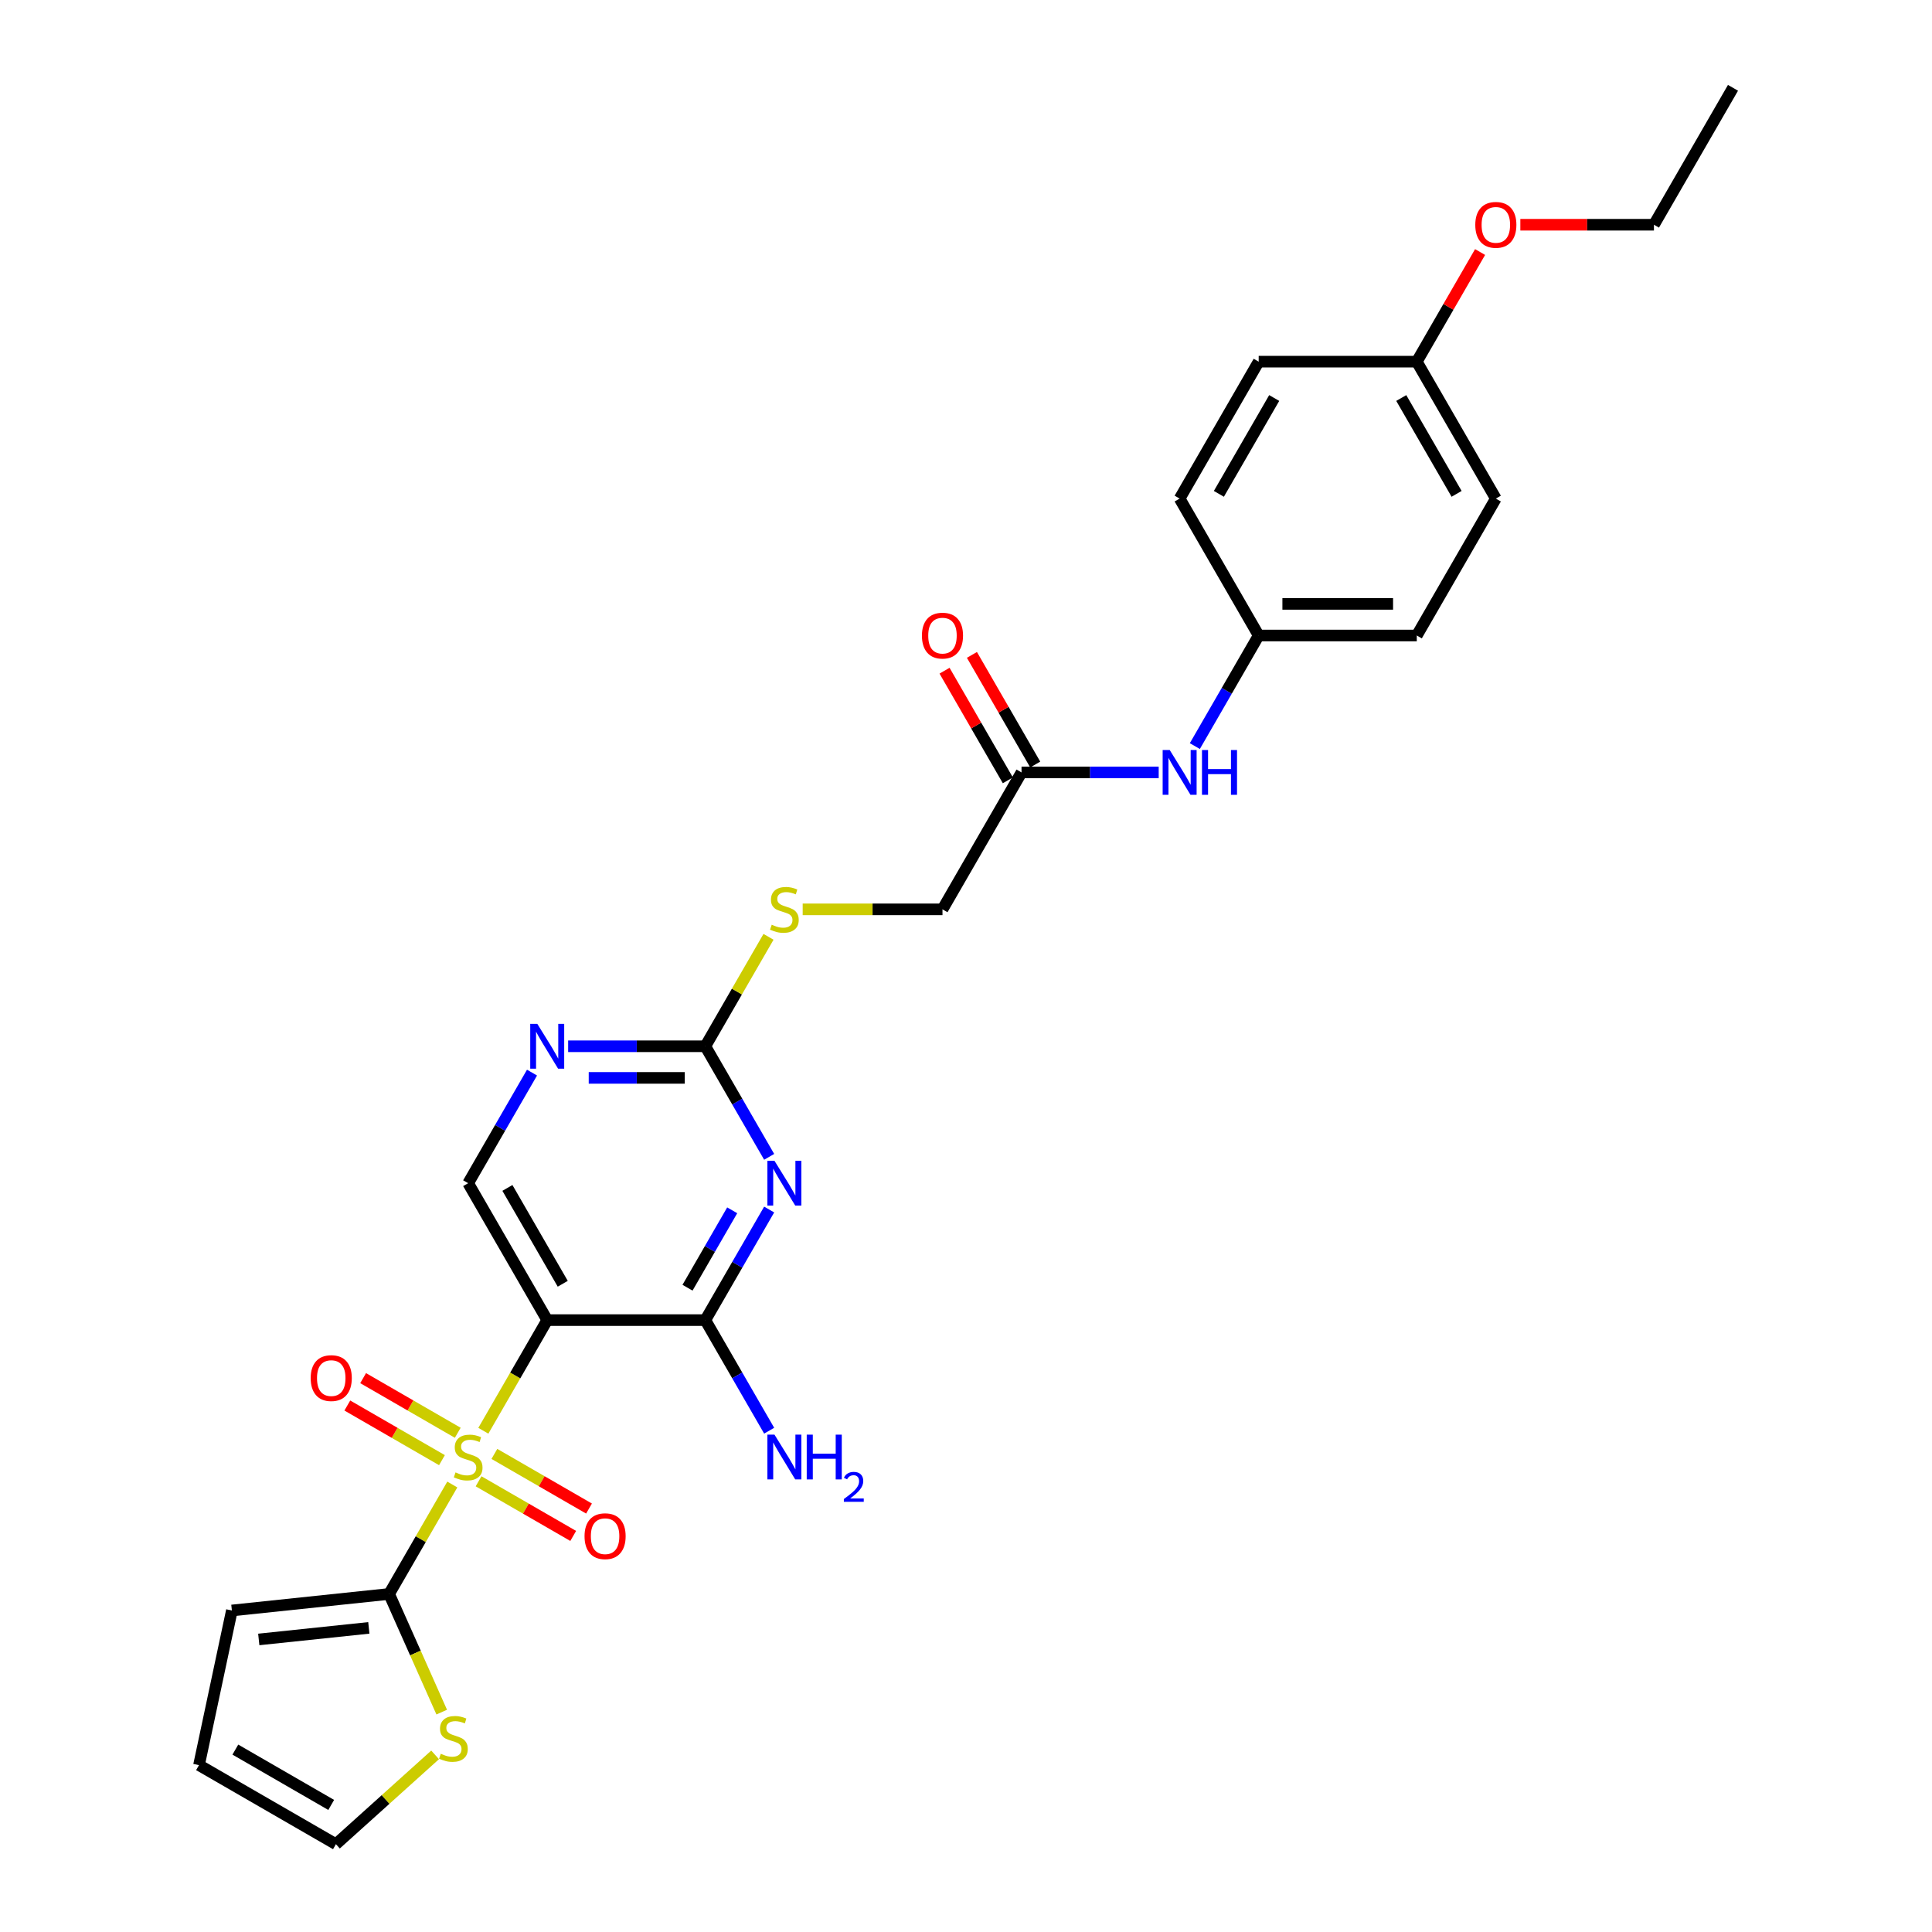 <?xml version='1.0' encoding='iso-8859-1'?>
<svg version='1.1' baseProfile='full'
              xmlns='http://www.w3.org/2000/svg'
                      xmlns:rdkit='http://www.rdkit.org/xml'
                      xmlns:xlink='http://www.w3.org/1999/xlink'
                  xml:space='preserve'
width='1000px' height='1000px' viewBox='0 0 1000 1000'>
<!-- END OF HEADER -->
<rect style='opacity:1.0;fill:#FFFFFF;stroke:none' width='1000' height='1000' x='0' y='0'> </rect>
<path class='bond-0' d='M 250.175,740.557 L 266.707,711.923' style='fill:none;fill-rule:evenodd;stroke:#CCCC00;stroke-width:6px;stroke-linecap:butt;stroke-linejoin:miter;stroke-opacity:1' />
<path class='bond-0' d='M 266.707,711.923 L 283.239,683.288' style='fill:none;fill-rule:evenodd;stroke:#000000;stroke-width:6px;stroke-linecap:butt;stroke-linejoin:miter;stroke-opacity:1' />
<path class='bond-3' d='M 234.111,768.381 L 217.758,796.705' style='fill:none;fill-rule:evenodd;stroke:#CCCC00;stroke-width:6px;stroke-linecap:butt;stroke-linejoin:miter;stroke-opacity:1' />
<path class='bond-3' d='M 217.758,796.705 L 201.405,825.029' style='fill:none;fill-rule:evenodd;stroke:#000000;stroke-width:6px;stroke-linecap:butt;stroke-linejoin:miter;stroke-opacity:1' />
<path class='bond-8' d='M 236.938,741.6 L 212.446,727.46' style='fill:none;fill-rule:evenodd;stroke:#CCCC00;stroke-width:6px;stroke-linecap:butt;stroke-linejoin:miter;stroke-opacity:1' />
<path class='bond-8' d='M 212.446,727.46 L 187.954,713.32' style='fill:none;fill-rule:evenodd;stroke:#FF0000;stroke-width:6px;stroke-linecap:butt;stroke-linejoin:miter;stroke-opacity:1' />
<path class='bond-8' d='M 228.754,755.774 L 204.263,741.634' style='fill:none;fill-rule:evenodd;stroke:#CCCC00;stroke-width:6px;stroke-linecap:butt;stroke-linejoin:miter;stroke-opacity:1' />
<path class='bond-8' d='M 204.263,741.634 L 179.771,727.494' style='fill:none;fill-rule:evenodd;stroke:#FF0000;stroke-width:6px;stroke-linecap:butt;stroke-linejoin:miter;stroke-opacity:1' />
<path class='bond-9' d='M 247.707,766.717 L 272.199,780.857' style='fill:none;fill-rule:evenodd;stroke:#CCCC00;stroke-width:6px;stroke-linecap:butt;stroke-linejoin:miter;stroke-opacity:1' />
<path class='bond-9' d='M 272.199,780.857 L 296.69,794.997' style='fill:none;fill-rule:evenodd;stroke:#FF0000;stroke-width:6px;stroke-linecap:butt;stroke-linejoin:miter;stroke-opacity:1' />
<path class='bond-9' d='M 255.89,752.542 L 280.382,766.683' style='fill:none;fill-rule:evenodd;stroke:#CCCC00;stroke-width:6px;stroke-linecap:butt;stroke-linejoin:miter;stroke-opacity:1' />
<path class='bond-9' d='M 280.382,766.683 L 304.874,780.823' style='fill:none;fill-rule:evenodd;stroke:#FF0000;stroke-width:6px;stroke-linecap:butt;stroke-linejoin:miter;stroke-opacity:1' />
<path class='bond-2' d='M 283.239,683.288 L 365.073,683.288' style='fill:none;fill-rule:evenodd;stroke:#000000;stroke-width:6px;stroke-linecap:butt;stroke-linejoin:miter;stroke-opacity:1' />
<path class='bond-6' d='M 283.239,683.288 L 242.322,612.418' style='fill:none;fill-rule:evenodd;stroke:#000000;stroke-width:6px;stroke-linecap:butt;stroke-linejoin:miter;stroke-opacity:1' />
<path class='bond-6' d='M 291.276,664.474 L 262.634,614.865' style='fill:none;fill-rule:evenodd;stroke:#000000;stroke-width:6px;stroke-linecap:butt;stroke-linejoin:miter;stroke-opacity:1' />
<path class='bond-1' d='M 398.119,626.051 L 381.596,654.669' style='fill:none;fill-rule:evenodd;stroke:#0000FF;stroke-width:6px;stroke-linecap:butt;stroke-linejoin:miter;stroke-opacity:1' />
<path class='bond-1' d='M 381.596,654.669 L 365.073,683.288' style='fill:none;fill-rule:evenodd;stroke:#000000;stroke-width:6px;stroke-linecap:butt;stroke-linejoin:miter;stroke-opacity:1' />
<path class='bond-1' d='M 378.988,626.453 L 367.422,646.486' style='fill:none;fill-rule:evenodd;stroke:#0000FF;stroke-width:6px;stroke-linecap:butt;stroke-linejoin:miter;stroke-opacity:1' />
<path class='bond-1' d='M 367.422,646.486 L 355.856,666.519' style='fill:none;fill-rule:evenodd;stroke:#000000;stroke-width:6px;stroke-linecap:butt;stroke-linejoin:miter;stroke-opacity:1' />
<path class='bond-29' d='M 398.119,598.784 L 381.596,570.166' style='fill:none;fill-rule:evenodd;stroke:#0000FF;stroke-width:6px;stroke-linecap:butt;stroke-linejoin:miter;stroke-opacity:1' />
<path class='bond-29' d='M 381.596,570.166 L 365.073,541.547' style='fill:none;fill-rule:evenodd;stroke:#000000;stroke-width:6px;stroke-linecap:butt;stroke-linejoin:miter;stroke-opacity:1' />
<path class='bond-17' d='M 365.073,683.288 L 381.596,711.906' style='fill:none;fill-rule:evenodd;stroke:#000000;stroke-width:6px;stroke-linecap:butt;stroke-linejoin:miter;stroke-opacity:1' />
<path class='bond-17' d='M 381.596,711.906 L 398.119,740.525' style='fill:none;fill-rule:evenodd;stroke:#0000FF;stroke-width:6px;stroke-linecap:butt;stroke-linejoin:miter;stroke-opacity:1' />
<path class='bond-7' d='M 201.405,825.029 L 215.02,855.608' style='fill:none;fill-rule:evenodd;stroke:#000000;stroke-width:6px;stroke-linecap:butt;stroke-linejoin:miter;stroke-opacity:1' />
<path class='bond-7' d='M 215.02,855.608 L 228.635,886.187' style='fill:none;fill-rule:evenodd;stroke:#CCCC00;stroke-width:6px;stroke-linecap:butt;stroke-linejoin:miter;stroke-opacity:1' />
<path class='bond-11' d='M 201.405,825.029 L 120.02,833.583' style='fill:none;fill-rule:evenodd;stroke:#000000;stroke-width:6px;stroke-linecap:butt;stroke-linejoin:miter;stroke-opacity:1' />
<path class='bond-11' d='M 190.908,842.589 L 133.938,848.577' style='fill:none;fill-rule:evenodd;stroke:#000000;stroke-width:6px;stroke-linecap:butt;stroke-linejoin:miter;stroke-opacity:1' />
<path class='bond-4' d='M 365.073,541.547 L 329.574,541.547' style='fill:none;fill-rule:evenodd;stroke:#000000;stroke-width:6px;stroke-linecap:butt;stroke-linejoin:miter;stroke-opacity:1' />
<path class='bond-4' d='M 329.574,541.547 L 294.074,541.547' style='fill:none;fill-rule:evenodd;stroke:#0000FF;stroke-width:6px;stroke-linecap:butt;stroke-linejoin:miter;stroke-opacity:1' />
<path class='bond-4' d='M 354.423,557.914 L 329.574,557.914' style='fill:none;fill-rule:evenodd;stroke:#000000;stroke-width:6px;stroke-linecap:butt;stroke-linejoin:miter;stroke-opacity:1' />
<path class='bond-4' d='M 329.574,557.914 L 304.724,557.914' style='fill:none;fill-rule:evenodd;stroke:#0000FF;stroke-width:6px;stroke-linecap:butt;stroke-linejoin:miter;stroke-opacity:1' />
<path class='bond-13' d='M 365.073,541.547 L 381.426,513.223' style='fill:none;fill-rule:evenodd;stroke:#000000;stroke-width:6px;stroke-linecap:butt;stroke-linejoin:miter;stroke-opacity:1' />
<path class='bond-13' d='M 381.426,513.223 L 397.779,484.9' style='fill:none;fill-rule:evenodd;stroke:#CCCC00;stroke-width:6px;stroke-linecap:butt;stroke-linejoin:miter;stroke-opacity:1' />
<path class='bond-5' d='M 275.368,555.181 L 258.845,583.799' style='fill:none;fill-rule:evenodd;stroke:#0000FF;stroke-width:6px;stroke-linecap:butt;stroke-linejoin:miter;stroke-opacity:1' />
<path class='bond-5' d='M 258.845,583.799 L 242.322,612.418' style='fill:none;fill-rule:evenodd;stroke:#000000;stroke-width:6px;stroke-linecap:butt;stroke-linejoin:miter;stroke-opacity:1' />
<path class='bond-14' d='M 225.214,908.32 L 199.545,931.433' style='fill:none;fill-rule:evenodd;stroke:#CCCC00;stroke-width:6px;stroke-linecap:butt;stroke-linejoin:miter;stroke-opacity:1' />
<path class='bond-14' d='M 199.545,931.433 L 173.876,954.545' style='fill:none;fill-rule:evenodd;stroke:#000000;stroke-width:6px;stroke-linecap:butt;stroke-linejoin:miter;stroke-opacity:1' />
<path class='bond-10' d='M 528.741,399.806 L 487.824,470.677' style='fill:none;fill-rule:evenodd;stroke:#000000;stroke-width:6px;stroke-linecap:butt;stroke-linejoin:miter;stroke-opacity:1' />
<path class='bond-12' d='M 528.741,399.806 L 564.241,399.806' style='fill:none;fill-rule:evenodd;stroke:#000000;stroke-width:6px;stroke-linecap:butt;stroke-linejoin:miter;stroke-opacity:1' />
<path class='bond-12' d='M 564.241,399.806 L 599.741,399.806' style='fill:none;fill-rule:evenodd;stroke:#0000FF;stroke-width:6px;stroke-linecap:butt;stroke-linejoin:miter;stroke-opacity:1' />
<path class='bond-16' d='M 535.829,395.715 L 519.447,367.342' style='fill:none;fill-rule:evenodd;stroke:#000000;stroke-width:6px;stroke-linecap:butt;stroke-linejoin:miter;stroke-opacity:1' />
<path class='bond-16' d='M 519.447,367.342 L 503.066,338.969' style='fill:none;fill-rule:evenodd;stroke:#FF0000;stroke-width:6px;stroke-linecap:butt;stroke-linejoin:miter;stroke-opacity:1' />
<path class='bond-16' d='M 521.654,403.898 L 505.273,375.525' style='fill:none;fill-rule:evenodd;stroke:#000000;stroke-width:6px;stroke-linecap:butt;stroke-linejoin:miter;stroke-opacity:1' />
<path class='bond-16' d='M 505.273,375.525 L 488.892,347.152' style='fill:none;fill-rule:evenodd;stroke:#FF0000;stroke-width:6px;stroke-linecap:butt;stroke-linejoin:miter;stroke-opacity:1' />
<path class='bond-15' d='M 120.02,833.583 L 103.005,913.628' style='fill:none;fill-rule:evenodd;stroke:#000000;stroke-width:6px;stroke-linecap:butt;stroke-linejoin:miter;stroke-opacity:1' />
<path class='bond-19' d='M 618.447,386.173 L 634.97,357.554' style='fill:none;fill-rule:evenodd;stroke:#0000FF;stroke-width:6px;stroke-linecap:butt;stroke-linejoin:miter;stroke-opacity:1' />
<path class='bond-19' d='M 634.97,357.554 L 651.493,328.936' style='fill:none;fill-rule:evenodd;stroke:#000000;stroke-width:6px;stroke-linecap:butt;stroke-linejoin:miter;stroke-opacity:1' />
<path class='bond-18' d='M 415.467,470.677 L 451.646,470.677' style='fill:none;fill-rule:evenodd;stroke:#CCCC00;stroke-width:6px;stroke-linecap:butt;stroke-linejoin:miter;stroke-opacity:1' />
<path class='bond-18' d='M 451.646,470.677 L 487.824,470.677' style='fill:none;fill-rule:evenodd;stroke:#000000;stroke-width:6px;stroke-linecap:butt;stroke-linejoin:miter;stroke-opacity:1' />
<path class='bond-28' d='M 173.876,954.545 L 103.005,913.628' style='fill:none;fill-rule:evenodd;stroke:#000000;stroke-width:6px;stroke-linecap:butt;stroke-linejoin:miter;stroke-opacity:1' />
<path class='bond-28' d='M 171.428,934.234 L 121.819,905.592' style='fill:none;fill-rule:evenodd;stroke:#000000;stroke-width:6px;stroke-linecap:butt;stroke-linejoin:miter;stroke-opacity:1' />
<path class='bond-21' d='M 651.493,328.936 L 610.576,258.066' style='fill:none;fill-rule:evenodd;stroke:#000000;stroke-width:6px;stroke-linecap:butt;stroke-linejoin:miter;stroke-opacity:1' />
<path class='bond-22' d='M 651.493,328.936 L 733.327,328.936' style='fill:none;fill-rule:evenodd;stroke:#000000;stroke-width:6px;stroke-linecap:butt;stroke-linejoin:miter;stroke-opacity:1' />
<path class='bond-22' d='M 663.768,312.569 L 721.052,312.569' style='fill:none;fill-rule:evenodd;stroke:#000000;stroke-width:6px;stroke-linecap:butt;stroke-linejoin:miter;stroke-opacity:1' />
<path class='bond-20' d='M 733.327,187.195 L 774.244,258.066' style='fill:none;fill-rule:evenodd;stroke:#000000;stroke-width:6px;stroke-linecap:butt;stroke-linejoin:miter;stroke-opacity:1' />
<path class='bond-20' d='M 725.29,206.009 L 753.932,255.619' style='fill:none;fill-rule:evenodd;stroke:#000000;stroke-width:6px;stroke-linecap:butt;stroke-linejoin:miter;stroke-opacity:1' />
<path class='bond-25' d='M 733.327,187.195 L 749.708,158.822' style='fill:none;fill-rule:evenodd;stroke:#000000;stroke-width:6px;stroke-linecap:butt;stroke-linejoin:miter;stroke-opacity:1' />
<path class='bond-25' d='M 749.708,158.822 L 766.089,130.449' style='fill:none;fill-rule:evenodd;stroke:#FF0000;stroke-width:6px;stroke-linecap:butt;stroke-linejoin:miter;stroke-opacity:1' />
<path class='bond-30' d='M 733.327,187.195 L 651.493,187.195' style='fill:none;fill-rule:evenodd;stroke:#000000;stroke-width:6px;stroke-linecap:butt;stroke-linejoin:miter;stroke-opacity:1' />
<path class='bond-24' d='M 610.576,258.066 L 651.493,187.195' style='fill:none;fill-rule:evenodd;stroke:#000000;stroke-width:6px;stroke-linecap:butt;stroke-linejoin:miter;stroke-opacity:1' />
<path class='bond-24' d='M 630.887,255.619 L 659.529,206.009' style='fill:none;fill-rule:evenodd;stroke:#000000;stroke-width:6px;stroke-linecap:butt;stroke-linejoin:miter;stroke-opacity:1' />
<path class='bond-23' d='M 733.327,328.936 L 774.244,258.066' style='fill:none;fill-rule:evenodd;stroke:#000000;stroke-width:6px;stroke-linecap:butt;stroke-linejoin:miter;stroke-opacity:1' />
<path class='bond-26' d='M 786.928,116.325 L 821.503,116.325' style='fill:none;fill-rule:evenodd;stroke:#FF0000;stroke-width:6px;stroke-linecap:butt;stroke-linejoin:miter;stroke-opacity:1' />
<path class='bond-26' d='M 821.503,116.325 L 856.078,116.325' style='fill:none;fill-rule:evenodd;stroke:#000000;stroke-width:6px;stroke-linecap:butt;stroke-linejoin:miter;stroke-opacity:1' />
<path class='bond-27' d='M 856.078,116.325 L 896.995,45.455' style='fill:none;fill-rule:evenodd;stroke:#000000;stroke-width:6px;stroke-linecap:butt;stroke-linejoin:miter;stroke-opacity:1' />
<path  class='atom-0' d='M 235.776 762.113
Q 236.037 762.211, 237.118 762.669
Q 238.198 763.127, 239.376 763.422
Q 240.587 763.684, 241.766 763.684
Q 243.959 763.684, 245.236 762.636
Q 246.512 761.556, 246.512 759.69
Q 246.512 758.414, 245.858 757.628
Q 245.236 756.842, 244.254 756.417
Q 243.272 755.991, 241.635 755.5
Q 239.573 754.878, 238.329 754.289
Q 237.118 753.7, 236.234 752.456
Q 235.383 751.212, 235.383 749.117
Q 235.383 746.204, 237.347 744.404
Q 239.344 742.603, 243.272 742.603
Q 245.956 742.603, 249 743.88
L 248.247 746.4
Q 245.465 745.255, 243.37 745.255
Q 241.111 745.255, 239.867 746.204
Q 238.623 747.121, 238.656 748.724
Q 238.656 749.968, 239.278 750.721
Q 239.933 751.474, 240.849 751.9
Q 241.799 752.325, 243.37 752.816
Q 245.465 753.471, 246.709 754.126
Q 247.952 754.78, 248.836 756.122
Q 249.753 757.432, 249.753 759.69
Q 249.753 762.898, 247.592 764.633
Q 245.465 766.335, 241.897 766.335
Q 239.835 766.335, 238.263 765.877
Q 236.725 765.451, 234.892 764.699
L 235.776 762.113
' fill='#CCCC00'/>
<path  class='atom-2' d='M 400.868 600.83
L 408.462 613.105
Q 409.215 614.316, 410.426 616.509
Q 411.637 618.702, 411.702 618.833
L 411.702 600.83
L 414.779 600.83
L 414.779 624.005
L 411.604 624.005
L 403.454 610.584
Q 402.504 609.013, 401.49 607.213
Q 400.508 605.413, 400.213 604.856
L 400.213 624.005
L 397.201 624.005
L 397.201 600.83
L 400.868 600.83
' fill='#0000FF'/>
<path  class='atom-6' d='M 278.117 529.959
L 285.711 542.235
Q 286.464 543.446, 287.675 545.639
Q 288.886 547.832, 288.951 547.963
L 288.951 529.959
L 292.028 529.959
L 292.028 553.135
L 288.853 553.135
L 280.702 539.714
Q 279.753 538.143, 278.738 536.343
Q 277.756 534.542, 277.462 533.986
L 277.462 553.135
L 274.45 553.135
L 274.45 529.959
L 278.117 529.959
' fill='#0000FF'/>
<path  class='atom-8' d='M 228.143 907.742
Q 228.405 907.84, 229.486 908.299
Q 230.566 908.757, 231.744 909.051
Q 232.955 909.313, 234.134 909.313
Q 236.327 909.313, 237.603 908.266
Q 238.88 907.186, 238.88 905.32
Q 238.88 904.043, 238.225 903.258
Q 237.603 902.472, 236.621 902.046
Q 235.639 901.621, 234.003 901.13
Q 231.941 900.508, 230.697 899.919
Q 229.486 899.33, 228.602 898.086
Q 227.751 896.842, 227.751 894.747
Q 227.751 891.834, 229.715 890.033
Q 231.711 888.233, 235.639 888.233
Q 238.324 888.233, 241.368 889.509
L 240.615 892.03
Q 237.833 890.884, 235.738 890.884
Q 233.479 890.884, 232.235 891.834
Q 230.991 892.75, 231.024 894.354
Q 231.024 895.598, 231.646 896.351
Q 232.301 897.104, 233.217 897.529
Q 234.166 897.955, 235.738 898.446
Q 237.833 899.1, 239.076 899.755
Q 240.32 900.41, 241.204 901.752
Q 242.121 903.061, 242.121 905.32
Q 242.121 908.528, 239.96 910.263
Q 237.833 911.965, 234.265 911.965
Q 232.202 911.965, 230.631 911.506
Q 229.093 911.081, 227.26 910.328
L 228.143 907.742
' fill='#CCCC00'/>
<path  class='atom-9' d='M 160.813 713.307
Q 160.813 707.742, 163.563 704.632
Q 166.313 701.523, 171.452 701.523
Q 176.591 701.523, 179.341 704.632
Q 182.09 707.742, 182.09 713.307
Q 182.09 718.937, 179.308 722.145
Q 176.526 725.32, 171.452 725.32
Q 166.345 725.32, 163.563 722.145
Q 160.813 718.97, 160.813 713.307
M 171.452 722.701
Q 174.987 722.701, 176.886 720.344
Q 178.817 717.955, 178.817 713.307
Q 178.817 708.757, 176.886 706.465
Q 174.987 704.141, 171.452 704.141
Q 167.917 704.141, 165.985 706.433
Q 164.087 708.724, 164.087 713.307
Q 164.087 717.988, 165.985 720.344
Q 167.917 722.701, 171.452 722.701
' fill='#FF0000'/>
<path  class='atom-10' d='M 302.554 795.141
Q 302.554 789.576, 305.304 786.466
Q 308.053 783.357, 313.193 783.357
Q 318.332 783.357, 321.081 786.466
Q 323.831 789.576, 323.831 795.141
Q 323.831 800.771, 321.049 803.979
Q 318.266 807.154, 313.193 807.154
Q 308.086 807.154, 305.304 803.979
Q 302.554 800.804, 302.554 795.141
M 313.193 804.535
Q 316.728 804.535, 318.626 802.179
Q 320.558 799.789, 320.558 795.141
Q 320.558 790.591, 318.626 788.299
Q 316.728 785.975, 313.193 785.975
Q 309.657 785.975, 307.726 788.267
Q 305.828 790.558, 305.828 795.141
Q 305.828 799.822, 307.726 802.179
Q 309.657 804.535, 313.193 804.535
' fill='#FF0000'/>
<path  class='atom-13' d='M 605.453 388.219
L 613.047 400.494
Q 613.8 401.705, 615.011 403.898
Q 616.222 406.091, 616.288 406.222
L 616.288 388.219
L 619.365 388.219
L 619.365 411.394
L 616.189 411.394
L 608.039 397.973
Q 607.089 396.402, 606.075 394.602
Q 605.093 392.801, 604.798 392.245
L 604.798 411.394
L 601.787 411.394
L 601.787 388.219
L 605.453 388.219
' fill='#0000FF'/>
<path  class='atom-13' d='M 622.147 388.219
L 625.289 388.219
L 625.289 398.072
L 637.139 398.072
L 637.139 388.219
L 640.281 388.219
L 640.281 411.394
L 637.139 411.394
L 637.139 400.69
L 625.289 400.69
L 625.289 411.394
L 622.147 411.394
L 622.147 388.219
' fill='#0000FF'/>
<path  class='atom-14' d='M 399.444 478.631
Q 399.706 478.729, 400.786 479.188
Q 401.866 479.646, 403.044 479.94
Q 404.256 480.202, 405.434 480.202
Q 407.627 480.202, 408.904 479.155
Q 410.18 478.075, 410.18 476.209
Q 410.18 474.932, 409.526 474.147
Q 408.904 473.361, 407.922 472.935
Q 406.94 472.51, 405.303 472.019
Q 403.241 471.397, 401.997 470.808
Q 400.786 470.219, 399.902 468.975
Q 399.051 467.731, 399.051 465.636
Q 399.051 462.723, 401.015 460.922
Q 403.012 459.122, 406.94 459.122
Q 409.624 459.122, 412.668 460.398
L 411.915 462.919
Q 409.133 461.773, 407.038 461.773
Q 404.779 461.773, 403.535 462.723
Q 402.292 463.639, 402.324 465.243
Q 402.324 466.487, 402.946 467.24
Q 403.601 467.993, 404.517 468.418
Q 405.467 468.844, 407.038 469.335
Q 409.133 469.989, 410.377 470.644
Q 411.621 471.299, 412.504 472.641
Q 413.421 473.95, 413.421 476.209
Q 413.421 479.417, 411.261 481.152
Q 409.133 482.854, 405.565 482.854
Q 403.503 482.854, 401.931 482.395
Q 400.393 481.97, 398.56 481.217
L 399.444 478.631
' fill='#CCCC00'/>
<path  class='atom-17' d='M 477.186 329.002
Q 477.186 323.437, 479.936 320.327
Q 482.685 317.217, 487.824 317.217
Q 492.964 317.217, 495.713 320.327
Q 498.463 323.437, 498.463 329.002
Q 498.463 334.632, 495.681 337.84
Q 492.898 341.015, 487.824 341.015
Q 482.718 341.015, 479.936 337.84
Q 477.186 334.664, 477.186 329.002
M 487.824 338.396
Q 491.36 338.396, 493.258 336.039
Q 495.19 333.65, 495.19 329.002
Q 495.19 324.452, 493.258 322.16
Q 491.36 319.836, 487.824 319.836
Q 484.289 319.836, 482.358 322.127
Q 480.459 324.419, 480.459 329.002
Q 480.459 333.682, 482.358 336.039
Q 484.289 338.396, 487.824 338.396
' fill='#FF0000'/>
<path  class='atom-18' d='M 400.868 742.571
L 408.462 754.846
Q 409.215 756.057, 410.426 758.25
Q 411.637 760.443, 411.702 760.574
L 411.702 742.571
L 414.779 742.571
L 414.779 765.746
L 411.604 765.746
L 403.454 752.325
Q 402.504 750.754, 401.49 748.954
Q 400.508 747.153, 400.213 746.597
L 400.213 765.746
L 397.201 765.746
L 397.201 742.571
L 400.868 742.571
' fill='#0000FF'/>
<path  class='atom-18' d='M 417.562 742.571
L 420.704 742.571
L 420.704 752.423
L 432.554 752.423
L 432.554 742.571
L 435.696 742.571
L 435.696 765.746
L 432.554 765.746
L 432.554 755.042
L 420.704 755.042
L 420.704 765.746
L 417.562 765.746
L 417.562 742.571
' fill='#0000FF'/>
<path  class='atom-18' d='M 436.82 764.933
Q 437.381 763.485, 438.721 762.686
Q 440.06 761.865, 441.918 761.865
Q 444.23 761.865, 445.526 763.118
Q 446.822 764.371, 446.822 766.596
Q 446.822 768.865, 445.137 770.982
Q 443.474 773.099, 440.017 775.605
L 447.082 775.605
L 447.082 777.334
L 436.776 777.334
L 436.776 775.886
Q 439.628 773.855, 441.313 772.343
Q 443.02 770.831, 443.841 769.47
Q 444.662 768.109, 444.662 766.704
Q 444.662 765.235, 443.927 764.414
Q 443.193 763.593, 441.918 763.593
Q 440.687 763.593, 439.866 764.09
Q 439.045 764.587, 438.462 765.689
L 436.82 764.933
' fill='#0000FF'/>
<path  class='atom-26' d='M 763.605 116.39
Q 763.605 110.826, 766.355 107.716
Q 769.104 104.606, 774.244 104.606
Q 779.383 104.606, 782.132 107.716
Q 784.882 110.826, 784.882 116.39
Q 784.882 122.021, 782.1 125.228
Q 779.317 128.404, 774.244 128.404
Q 769.137 128.404, 766.355 125.228
Q 763.605 122.053, 763.605 116.39
M 774.244 125.785
Q 777.779 125.785, 779.677 123.428
Q 781.609 121.039, 781.609 116.39
Q 781.609 111.84, 779.677 109.549
Q 777.779 107.225, 774.244 107.225
Q 770.708 107.225, 768.777 109.516
Q 766.879 111.808, 766.879 116.39
Q 766.879 121.071, 768.777 123.428
Q 770.708 125.785, 774.244 125.785
' fill='#FF0000'/>
</svg>
